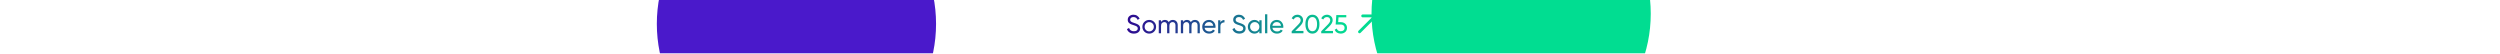<svg width="1728" height="37" viewBox="0 0 1728 37" fill="none" xmlns="http://www.w3.org/2000/svg">
<g clip-path="url(#clip0_5001_11074)">
<rect x="-121" width="1970" height="37" fill="white"/>
<g filter="url(#filter0_f_5001_11074)">
<circle cx="550.5" cy="16.5" r="96.5" fill="#4A19CB"/>
</g>
<g filter="url(#filter1_f_5001_11074)">
<circle cx="1044.5" cy="9.5" r="96.5" fill="#01DD91"/>
</g>
<path d="M783.724 23.234C782.548 23.234 781.54 22.958 780.7 22.406C779.872 21.854 779.29 21.098 778.954 20.138L780.394 19.31C780.886 20.834 782.008 21.596 783.76 21.596C784.624 21.596 785.284 21.422 785.74 21.074C786.196 20.714 786.424 20.24 786.424 19.652C786.424 19.052 786.196 18.602 785.74 18.302C785.284 18.002 784.522 17.684 783.454 17.348C782.926 17.18 782.524 17.048 782.248 16.952C781.972 16.844 781.624 16.688 781.204 16.484C780.796 16.268 780.49 16.052 780.286 15.836C780.082 15.608 779.896 15.314 779.728 14.954C779.572 14.594 779.494 14.186 779.494 13.73C779.494 12.638 779.878 11.774 780.646 11.138C781.414 10.49 782.35 10.166 783.454 10.166C784.45 10.166 785.314 10.418 786.046 10.922C786.79 11.426 787.348 12.092 787.72 12.92L786.316 13.73C785.776 12.434 784.822 11.786 783.454 11.786C782.77 11.786 782.218 11.954 781.798 12.29C781.378 12.626 781.168 13.082 781.168 13.658C781.168 14.21 781.366 14.63 781.762 14.918C782.158 15.206 782.842 15.506 783.814 15.818C784.162 15.926 784.408 16.004 784.552 16.052C784.696 16.1 784.918 16.184 785.218 16.304C785.53 16.424 785.758 16.52 785.902 16.592C786.046 16.664 786.238 16.766 786.478 16.898C786.73 17.03 786.916 17.156 787.036 17.276C787.156 17.396 787.294 17.546 787.45 17.726C787.618 17.894 787.738 18.068 787.81 18.248C787.882 18.428 787.942 18.638 787.99 18.878C788.05 19.106 788.08 19.352 788.08 19.616C788.08 20.72 787.678 21.602 786.874 22.262C786.07 22.91 785.02 23.234 783.724 23.234ZM797.707 21.866C796.783 22.778 795.661 23.234 794.341 23.234C793.021 23.234 791.899 22.778 790.975 21.866C790.063 20.954 789.607 19.832 789.607 18.5C789.607 17.168 790.063 16.046 790.975 15.134C791.899 14.222 793.021 13.766 794.341 13.766C795.661 13.766 796.783 14.222 797.707 15.134C798.631 16.046 799.093 17.168 799.093 18.5C799.093 19.832 798.631 20.954 797.707 21.866ZM794.341 21.704C795.241 21.704 795.997 21.398 796.609 20.786C797.221 20.174 797.527 19.412 797.527 18.5C797.527 17.588 797.221 16.826 796.609 16.214C795.997 15.602 795.241 15.296 794.341 15.296C793.453 15.296 792.703 15.602 792.091 16.214C791.479 16.826 791.173 17.588 791.173 18.5C791.173 19.412 791.479 20.174 792.091 20.786C792.703 21.398 793.453 21.704 794.341 21.704ZM810.659 13.766C811.667 13.766 812.483 14.096 813.107 14.756C813.731 15.404 814.043 16.286 814.043 17.402V23H812.477V17.456C812.477 16.76 812.297 16.22 811.937 15.836C811.577 15.452 811.097 15.26 810.497 15.26C809.825 15.26 809.285 15.488 808.877 15.944C808.481 16.388 808.283 17.072 808.283 17.996V23H806.717V17.456C806.717 16.76 806.543 16.22 806.195 15.836C805.859 15.452 805.397 15.26 804.809 15.26C804.149 15.26 803.597 15.488 803.153 15.944C802.721 16.4 802.505 17.084 802.505 17.996V23H800.939V14H802.505V15.206C803.117 14.246 804.011 13.766 805.187 13.766C806.399 13.766 807.281 14.276 807.833 15.296C808.457 14.276 809.399 13.766 810.659 13.766ZM825.935 13.766C826.943 13.766 827.759 14.096 828.383 14.756C829.007 15.404 829.319 16.286 829.319 17.402V23H827.753V17.456C827.753 16.76 827.573 16.22 827.213 15.836C826.853 15.452 826.373 15.26 825.773 15.26C825.101 15.26 824.561 15.488 824.153 15.944C823.757 16.388 823.559 17.072 823.559 17.996V23H821.993V17.456C821.993 16.76 821.819 16.22 821.471 15.836C821.135 15.452 820.673 15.26 820.085 15.26C819.425 15.26 818.873 15.488 818.429 15.944C817.997 16.4 817.781 17.084 817.781 17.996V23H816.215V14H817.781V15.206C818.393 14.246 819.287 13.766 820.463 13.766C821.675 13.766 822.557 14.276 823.109 15.296C823.733 14.276 824.675 13.766 825.935 13.766ZM832.588 19.22C832.744 20.024 833.11 20.648 833.686 21.092C834.274 21.536 834.994 21.758 835.846 21.758C837.034 21.758 837.898 21.32 838.438 20.444L839.77 21.2C838.894 22.556 837.574 23.234 835.81 23.234C834.382 23.234 833.218 22.79 832.318 21.902C831.43 21.002 830.986 19.868 830.986 18.5C830.986 17.144 831.424 16.016 832.3 15.116C833.176 14.216 834.31 13.766 835.702 13.766C837.022 13.766 838.096 14.234 838.924 15.17C839.764 16.094 840.184 17.21 840.184 18.518C840.184 18.746 840.166 18.98 840.13 19.22H832.588ZM835.702 15.242C834.862 15.242 834.166 15.482 833.614 15.962C833.062 16.43 832.72 17.06 832.588 17.852H838.6C838.468 17 838.132 16.352 837.592 15.908C837.052 15.464 836.422 15.242 835.702 15.242ZM843.55 15.512C844.066 14.396 845.002 13.838 846.358 13.838V15.476C845.59 15.44 844.93 15.644 844.378 16.088C843.826 16.532 843.55 17.246 843.55 18.23V23H841.984V14H843.55V15.512ZM856.621 23.234C855.445 23.234 854.437 22.958 853.597 22.406C852.769 21.854 852.187 21.098 851.851 20.138L853.291 19.31C853.783 20.834 854.905 21.596 856.657 21.596C857.521 21.596 858.181 21.422 858.637 21.074C859.093 20.714 859.321 20.24 859.321 19.652C859.321 19.052 859.093 18.602 858.637 18.302C858.181 18.002 857.419 17.684 856.351 17.348C855.823 17.18 855.421 17.048 855.145 16.952C854.869 16.844 854.521 16.688 854.101 16.484C853.693 16.268 853.387 16.052 853.183 15.836C852.979 15.608 852.793 15.314 852.625 14.954C852.469 14.594 852.391 14.186 852.391 13.73C852.391 12.638 852.775 11.774 853.543 11.138C854.311 10.49 855.247 10.166 856.351 10.166C857.347 10.166 858.211 10.418 858.943 10.922C859.687 11.426 860.245 12.092 860.617 12.92L859.213 13.73C858.673 12.434 857.719 11.786 856.351 11.786C855.667 11.786 855.115 11.954 854.695 12.29C854.275 12.626 854.065 13.082 854.065 13.658C854.065 14.21 854.263 14.63 854.659 14.918C855.055 15.206 855.739 15.506 856.711 15.818C857.059 15.926 857.305 16.004 857.449 16.052C857.593 16.1 857.815 16.184 858.115 16.304C858.427 16.424 858.655 16.52 858.799 16.592C858.943 16.664 859.135 16.766 859.375 16.898C859.627 17.03 859.813 17.156 859.933 17.276C860.053 17.396 860.191 17.546 860.347 17.726C860.515 17.894 860.635 18.068 860.707 18.248C860.779 18.428 860.839 18.638 860.887 18.878C860.947 19.106 860.977 19.352 860.977 19.616C860.977 20.72 860.575 21.602 859.771 22.262C858.967 22.91 857.917 23.234 856.621 23.234ZM870.46 14H872.026V23H870.46V21.452C869.68 22.64 868.546 23.234 867.058 23.234C865.798 23.234 864.724 22.778 863.836 21.866C862.948 20.942 862.504 19.82 862.504 18.5C862.504 17.18 862.948 16.064 863.836 15.152C864.724 14.228 865.798 13.766 867.058 13.766C868.546 13.766 869.68 14.36 870.46 15.548V14ZM867.256 21.722C868.168 21.722 868.93 21.416 869.542 20.804C870.154 20.18 870.46 19.412 870.46 18.5C870.46 17.588 870.154 16.826 869.542 16.214C868.93 15.59 868.168 15.278 867.256 15.278C866.356 15.278 865.6 15.59 864.988 16.214C864.376 16.826 864.07 17.588 864.07 18.5C864.07 19.412 864.376 20.18 864.988 20.804C865.6 21.416 866.356 21.722 867.256 21.722ZM874.398 23V9.86H875.964V23H874.398ZM879.452 19.22C879.608 20.024 879.974 20.648 880.55 21.092C881.138 21.536 881.858 21.758 882.71 21.758C883.898 21.758 884.762 21.32 885.302 20.444L886.634 21.2C885.758 22.556 884.438 23.234 882.674 23.234C881.246 23.234 880.082 22.79 879.182 21.902C878.294 21.002 877.85 19.868 877.85 18.5C877.85 17.144 878.288 16.016 879.164 15.116C880.04 14.216 881.174 13.766 882.566 13.766C883.886 13.766 884.96 14.234 885.788 15.17C886.628 16.094 887.048 17.21 887.048 18.518C887.048 18.746 887.03 18.98 886.994 19.22H879.452ZM882.566 15.242C881.726 15.242 881.03 15.482 880.478 15.962C879.926 16.43 879.584 17.06 879.452 17.852H885.464C885.332 17 884.996 16.352 884.456 15.908C883.916 15.464 883.286 15.242 882.566 15.242ZM892.808 23V21.632L897.254 17.096C898.442 15.908 899.036 14.888 899.036 14.036C899.036 13.328 898.82 12.776 898.388 12.38C897.956 11.984 897.428 11.786 896.804 11.786C895.616 11.786 894.752 12.35 894.212 13.478L892.808 12.65C893.204 11.834 893.75 11.216 894.446 10.796C895.154 10.376 895.934 10.166 896.786 10.166C897.842 10.166 898.76 10.514 899.54 11.21C900.32 11.906 900.71 12.842 900.71 14.018C900.71 15.29 899.96 16.676 898.46 18.176L895.238 21.38H900.944V23H892.808ZM910.728 21.452C909.876 22.64 908.682 23.234 907.146 23.234C905.61 23.234 904.416 22.64 903.564 21.452C902.712 20.264 902.286 18.68 902.286 16.7C902.286 14.72 902.712 13.136 903.564 11.948C904.416 10.76 905.61 10.166 907.146 10.166C908.682 10.166 909.876 10.76 910.728 11.948C911.58 13.136 912.006 14.72 912.006 16.7C912.006 18.68 911.58 20.264 910.728 21.452ZM904.788 20.318C905.34 21.17 906.126 21.596 907.146 21.596C908.166 21.596 908.952 21.17 909.504 20.318C910.068 19.466 910.35 18.26 910.35 16.7C910.35 15.14 910.068 13.934 909.504 13.082C908.952 12.218 908.166 11.786 907.146 11.786C906.126 11.786 905.34 12.212 904.788 13.064C904.236 13.916 903.96 15.128 903.96 16.7C903.96 18.26 904.236 19.466 904.788 20.318ZM913.233 23V21.632L917.679 17.096C918.867 15.908 919.461 14.888 919.461 14.036C919.461 13.328 919.245 12.776 918.813 12.38C918.381 11.984 917.853 11.786 917.229 11.786C916.041 11.786 915.177 12.35 914.637 13.478L913.233 12.65C913.629 11.834 914.175 11.216 914.871 10.796C915.579 10.376 916.359 10.166 917.211 10.166C918.267 10.166 919.185 10.514 919.965 11.21C920.745 11.906 921.135 12.842 921.135 14.018C921.135 15.29 920.385 16.676 918.885 18.176L915.663 21.38H921.369V23H913.233ZM926.797 15.314C927.985 15.314 928.987 15.668 929.803 16.376C930.631 17.072 931.045 18.038 931.045 19.274C931.045 20.498 930.625 21.464 929.785 22.172C928.945 22.88 927.925 23.234 926.725 23.234C925.765 23.234 924.907 23.006 924.151 22.55C923.395 22.082 922.867 21.41 922.567 20.534L923.989 19.724C924.157 20.336 924.481 20.804 924.961 21.128C925.441 21.44 926.029 21.596 926.725 21.596C927.517 21.596 928.159 21.392 928.651 20.984C929.143 20.576 929.389 20.006 929.389 19.274C929.389 18.542 929.143 17.972 928.651 17.564C928.159 17.144 927.529 16.934 926.761 16.934H923.197L923.665 10.4H930.559V11.966H925.177L924.961 15.314H926.797Z" fill="url(#paint0_linear_5001_11074)"/>
<path d="M950.688 19.792V11H941.906" stroke="#02DB91" stroke-width="2" stroke-linecap="round" stroke-linejoin="round"/>
<path d="M950.688 11L939.71 21.99" stroke="#02DB91" stroke-width="2" stroke-linecap="round" stroke-linejoin="round"/>
</g>
<defs>
<filter id="filter0_f_5001_11074" x="54" y="-480" width="993" height="993" filterUnits="userSpaceOnUse" color-interpolation-filters="sRGB">
<feFlood flood-opacity="0" result="BackgroundImageFix"/>
<feBlend mode="normal" in="SourceGraphic" in2="BackgroundImageFix" result="shape"/>
<feGaussianBlur stdDeviation="200" result="effect1_foregroundBlur_5001_11074"/>
</filter>
<filter id="filter1_f_5001_11074" x="548" y="-487" width="993" height="993" filterUnits="userSpaceOnUse" color-interpolation-filters="sRGB">
<feFlood flood-opacity="0" result="BackgroundImageFix"/>
<feBlend mode="normal" in="SourceGraphic" in2="BackgroundImageFix" result="shape"/>
<feGaussianBlur stdDeviation="200" result="effect1_foregroundBlur_5001_11074"/>
</filter>
<linearGradient id="paint0_linear_5001_11074" x1="777.71" y1="16.5" x2="931.71" y2="16.5" gradientUnits="userSpaceOnUse">
<stop stop-color="#2E0891"/>
<stop offset="1" stop-color="#01DD91"/>
</linearGradient>
<clipPath id="clip0_5001_11074">
<rect width="1970" height="37" fill="white" transform="translate(-121)"/>
</clipPath>
</defs>
</svg>